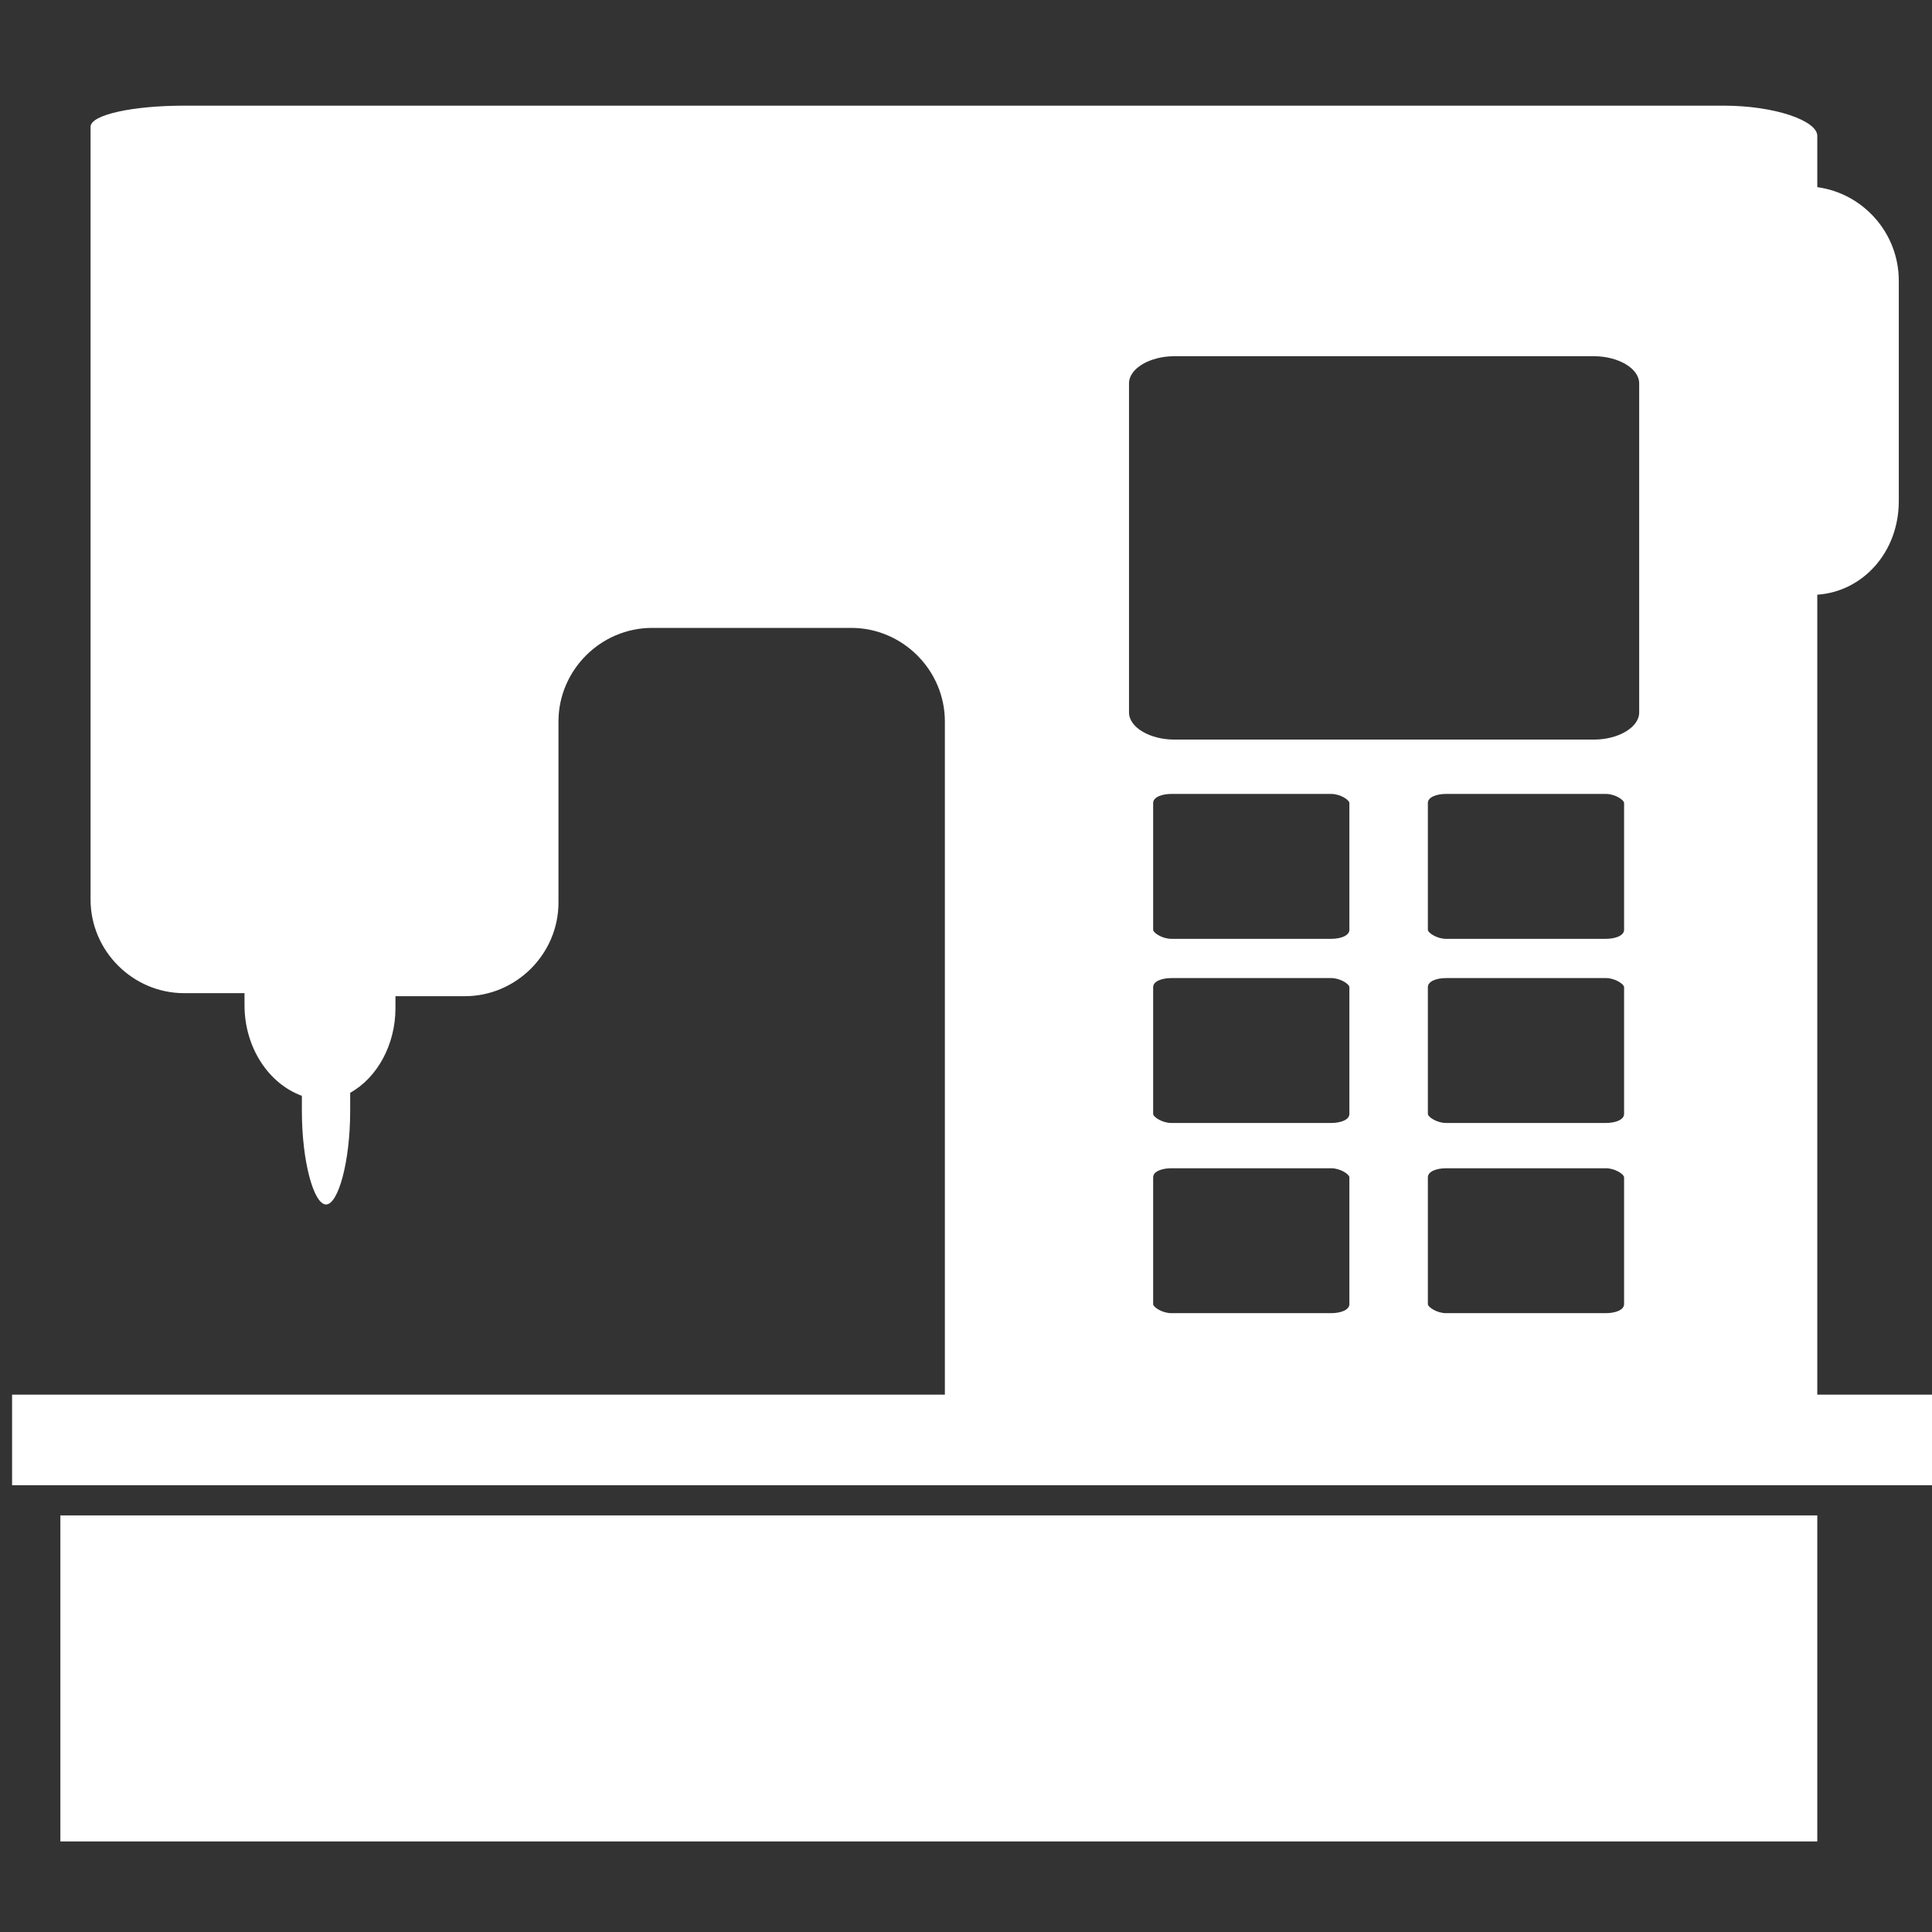 <?xml version="1.0" encoding="utf-8"?>
<!-- Generator: Adobe Illustrator 22.1.0, SVG Export Plug-In . SVG Version: 6.00 Build 0)  -->
<svg version="1.1" id="レイヤー_1" xmlns="http://www.w3.org/2000/svg" xmlns:xlink="http://www.w3.org/1999/xlink" x="0px"
	 y="0px" viewBox="0 0 64 64" style="enable-background:new 0 0 64 64;" xml:space="preserve">
<rect x="0" y="0" width="64" height="64" fill="#333333" stroke="none"/>
<style type="text/css">
	.st0{fill:#FFFFFF;}
</style>
<g>
	<path class="st0" d="M60.2,46.1C60.2,46.1,60.2,46.1,60.2,46.1l0-22.3c0-1.1,0-2.7,0-4.1c1.5-0.1,2.7-1.4,2.7-3.1V9.3
		c0-1.6-1.2-2.9-2.7-3.1c0-0.8,0-1.4,0-1.7c0-0.5-1.4-1-3.1-1h-51c-1.7,0-3.1,0.3-3.1,0.7c0,0.4,0,2.1,0,3.7v9.8c0,1.7,0,4.4,0,6.1
		v6c0,1.7,1.4,3.1,3.1,3.1h2v0.4c0,1.4,0.8,2.6,1.9,3c0,0,0,0.1,0,0.1v0.4c0,1.7,0.4,3.1,0.8,3.1c0.4,0,0.8-1.4,0.8-3.1v-0.4
		c0-0.1,0-0.2,0-0.2c0.9-0.5,1.5-1.6,1.5-2.8v-0.4h2.3c1.7,0,3.1-1.4,3.1-3.1v-6c0-1.7,1.4-3.1,3.1-3.1h6.6c1.7,0,3.1,1.4,3.1,3.1
		v22.2c0,0,0,0,0,0.1H0.4v3h33.9h22.8h7.3v-3H60.2z M44.7,43.2c0,0.2-0.3,0.3-0.6,0.3h-5.3c-0.3,0-0.6-0.2-0.6-0.3V39
		c0-0.2,0.3-0.3,0.6-0.3h5.3c0.3,0,0.6,0.2,0.6,0.3V43.2z M44.7,36.9c0,0.2-0.3,0.3-0.6,0.3h-5.3c-0.3,0-0.6-0.2-0.6-0.3v-4.2
		c0-0.2,0.3-0.3,0.6-0.3h5.3c0.3,0,0.6,0.2,0.6,0.3V36.9z M44.7,30.8c0,0.2-0.3,0.3-0.6,0.3h-5.3c-0.3,0-0.6-0.2-0.6-0.3v-4.2
		c0-0.2,0.3-0.3,0.6-0.3h5.3c0.3,0,0.6,0.2,0.6,0.3V30.8z M53.8,43.2c0,0.2-0.3,0.3-0.6,0.3h-5.3c-0.3,0-0.6-0.2-0.6-0.3V39
		c0-0.2,0.3-0.3,0.6-0.3h5.3c0.3,0,0.6,0.2,0.6,0.3V43.2z M53.8,36.9c0,0.2-0.3,0.3-0.6,0.3h-5.3c-0.3,0-0.6-0.2-0.6-0.3v-4.2
		c0-0.2,0.3-0.3,0.6-0.3h5.3c0.3,0,0.6,0.2,0.6,0.3V36.9z M53.8,30.8c0,0.2-0.3,0.3-0.6,0.3h-5.3c-0.3,0-0.6-0.2-0.6-0.3v-4.2
		c0-0.2,0.3-0.3,0.6-0.3h5.3c0.3,0,0.6,0.2,0.6,0.3V30.8z M54.3,23.6c0,0.5-0.7,0.9-1.5,0.9H38.9c-0.8,0-1.5-0.4-1.5-0.9V12.7
		c0-0.5,0.7-0.9,1.5-0.9h13.9c0.8,0,1.5,0.4,1.5,0.9V23.6z"/>
	<rect x="2" y="50.2" class="st0" width="58.2" height="10.8"/>
</g>
</svg>

